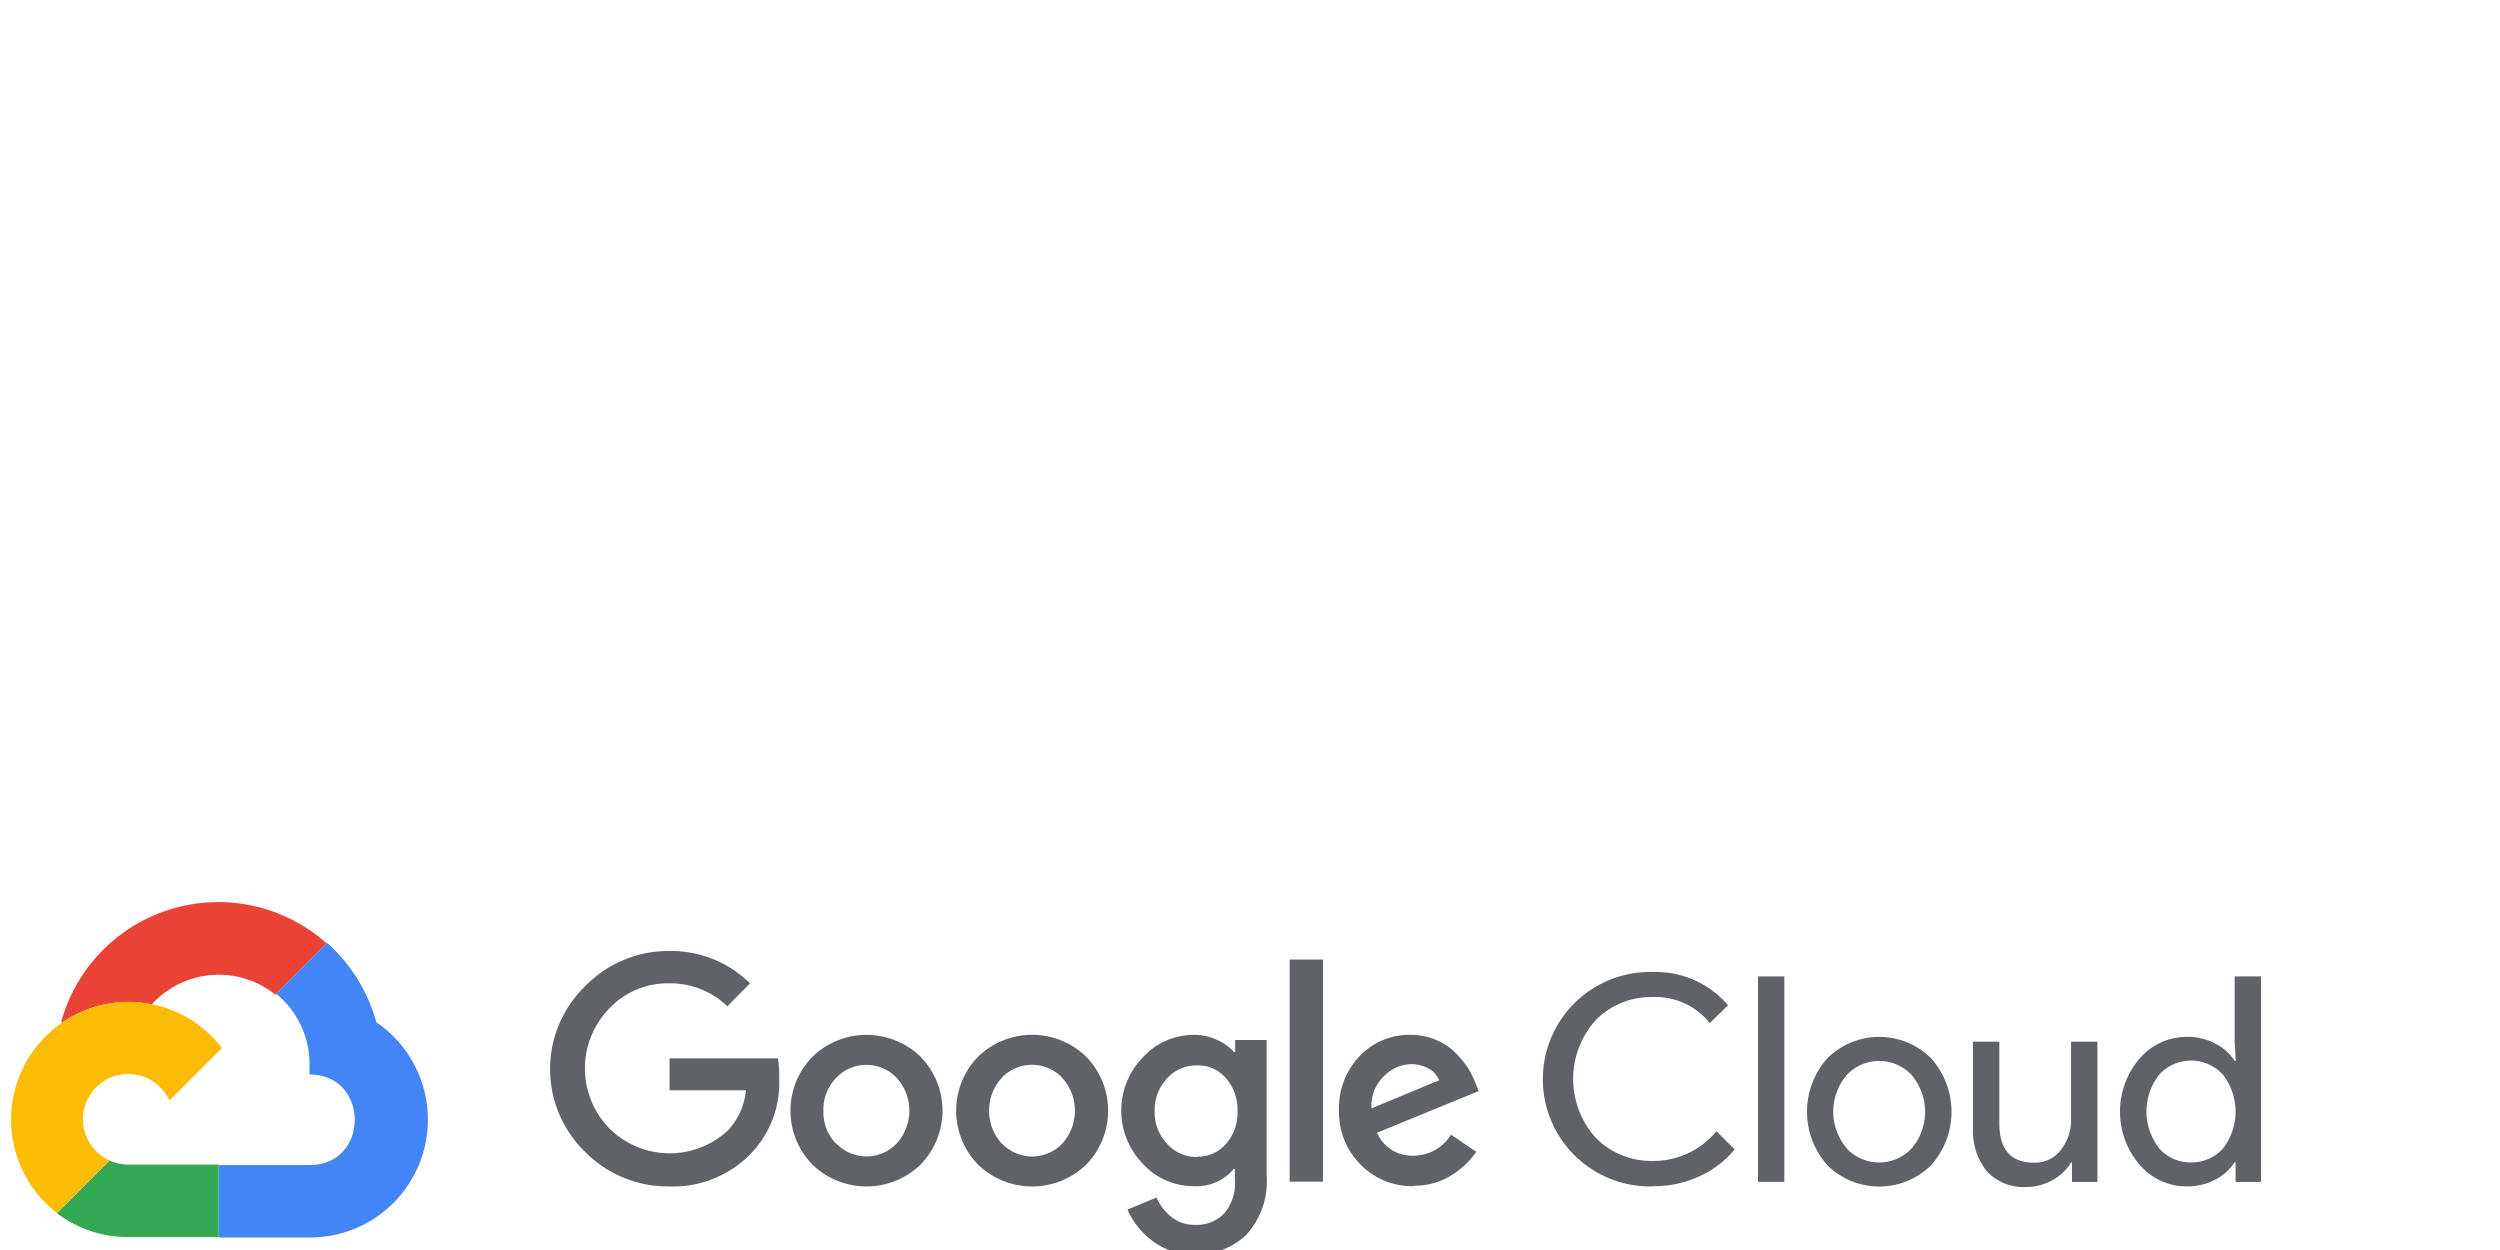 <svg xmlns="http://www.w3.org/2000/svg" viewBox="0 0 300 150"><defs><style>.cls-1{fill:#ea4335;}.cls-2{fill:#4285f4;}.cls-3{fill:#34a853;}.cls-4{fill:#fbbc05;}.cls-5{fill:#5f6368;}</style></defs><g id="Logo"><path class="cls-1" d="M33.08,119.33h.16l-.1-.08,6-6v-.1a19.55,19.55,0,0,0-31.81,9.53l.32-.1a13.91,13.91,0,0,1,10.45-2.07.24.24,0,0,1,.13,0,10.85,10.85,0,0,1,14.85-1.12Z"/><path class="cls-2" d="M45.16,122.66a19.79,19.79,0,0,0-5.91-9.52l-6.11,6.11a10.85,10.85,0,0,1,4,8.61v1.08c7.24,0,7.24,10.87,0,10.87H26.24v8.63h0l.07.06H37.13a14.14,14.14,0,0,0,8-25.85Z"/><path class="cls-3" d="M15.37,148.45H26.24v-8.7H15.37a5.25,5.25,0,0,1-2.23-.49l-6.28,6.29,0,.06a14.13,14.13,0,0,0,8.53,2.84Z"/><path class="cls-4" d="M15.37,120.22a14.14,14.14,0,0,0-8.53,25.34l6.31-6.3a5.43,5.43,0,1,1,7.18-7.19l6.31-6.3a14.13,14.13,0,0,0-11.27-5.55Z"/><path class="cls-5" d="M80.31,142.37a13.92,13.92,0,0,1-10.08-4.13,13.85,13.85,0,0,1,0-19.91,13.92,13.92,0,0,1,10.08-4.21A13.48,13.48,0,0,1,90,118l-2.72,2.76A9.79,9.79,0,0,0,80.31,118a9.65,9.65,0,0,0-7.18,3,10.3,10.3,0,0,0,0,14.41,10.25,10.25,0,0,0,14.29.17,8.13,8.13,0,0,0,2.09-4.75H80.35V127h13a12.69,12.69,0,0,1,.15,2.38,12.22,12.22,0,0,1-3.35,9,13,13,0,0,1-9.81,4Zm30.13-2.59a9.34,9.34,0,0,1-12.92,0,9.26,9.26,0,0,1,0-13,9.34,9.34,0,0,1,12.92,0,9.27,9.27,0,0,1,0,13Zm-10.07-2.55a5,5,0,0,0,7.22,0,5.85,5.85,0,0,0,0-7.89,5,5,0,0,0-7.25,0,5.47,5.47,0,0,0-1.53,4,5.41,5.41,0,0,0,1.55,3.93Zm29.95,2.55a9.35,9.35,0,0,1-12.93,0,9.29,9.29,0,0,1,0-13,9.33,9.33,0,0,1,12.93,0,9.29,9.29,0,0,1,0,13Zm-10.08-2.55a5,5,0,0,0,7.23,0,5.88,5.88,0,0,0,0-7.89,5,5,0,0,0-7.26,0,5.87,5.87,0,0,0,0,7.89Zm23.14,13.29a7.9,7.9,0,0,1-5.08-1.61,9.39,9.39,0,0,1-3-3.76l3.48-1.45a5.87,5.87,0,0,0,1.73,2.28,4.33,4.33,0,0,0,2.85,1,4.55,4.55,0,0,0,3.55-1.38,5.54,5.54,0,0,0,1.28-4v-1.32h-.15a5.78,5.78,0,0,1-4.77,2.06,8.25,8.25,0,0,1-6.1-2.65,9.18,9.18,0,0,1,0-12.84,8.29,8.29,0,0,1,6.1-2.67,6.65,6.65,0,0,1,2.81.62,5.8,5.8,0,0,1,2,1.45h.14V124.8H152v16.26a9.53,9.53,0,0,1-2.43,7.1,8.54,8.54,0,0,1-6.22,2.36Zm.28-11.72a4.46,4.46,0,0,0,3.45-1.52,5.66,5.66,0,0,0,1.39-3.91,5.82,5.82,0,0,0-1.39-4,4.39,4.39,0,0,0-3.45-1.52,4.73,4.73,0,0,0-3.58,1.52,5.54,5.54,0,0,0-1.52,4,5.48,5.48,0,0,0,1.52,3.92,4.74,4.74,0,0,0,3.58,1.55Zm15.1,3h-4V115.14h4v26.69Zm10.92.54a8.65,8.65,0,0,1-6.42-2.6,8.87,8.87,0,0,1-2.58-6.47,9,9,0,0,1,2.48-6.54,8.2,8.2,0,0,1,6.11-2.55,7.74,7.74,0,0,1,3,.59,7,7,0,0,1,2.34,1.53,11.16,11.16,0,0,1,1.53,1.84,10.71,10.71,0,0,1,.9,1.79l.41,1-12.21,5a4.57,4.57,0,0,0,4.39,2.75,5.23,5.23,0,0,0,4.48-2.52l3.05,2.06a10.08,10.08,0,0,1-2.93,2.78,8.23,8.23,0,0,1-4.6,1.28ZM164.59,133l8.11-3.37a2.77,2.77,0,0,0-1.26-1.4,4.22,4.22,0,0,0-2.09-.53,4.68,4.68,0,0,0-3.28,1.45,4.8,4.8,0,0,0-1.48,3.85Z"/><path class="cls-5" d="M198.37,142.37a12.87,12.87,0,1,1,0-25.73,11.38,11.38,0,0,1,9,4l-2.2,2.13a8.29,8.29,0,0,0-6.84-3.12,9.32,9.32,0,0,0-6.79,2.71,10.55,10.55,0,0,0,0,14.23,9.36,9.36,0,0,0,6.79,2.72,9.73,9.73,0,0,0,7.64-3.57l2.19,2.19a11.8,11.8,0,0,1-4.22,3.22,12.85,12.85,0,0,1-5.62,1.19Z"/><polygon class="cls-5" points="210.96 141.82 214.12 141.82 214.12 117.17 210.96 117.17 210.96 141.82 210.96 141.82"/><path class="cls-5" d="M219.28,127a8.83,8.83,0,0,1,12.46,0,9.64,9.64,0,0,1,0,12.82,8.85,8.85,0,0,1-12.46,0,9.64,9.64,0,0,1,0-12.82Zm2.35,10.84a5.35,5.35,0,0,0,7.74,0,6.8,6.8,0,0,0,0-8.86,5.33,5.33,0,0,0-7.74,0,6.78,6.78,0,0,0,0,8.84l0,0Z"/><path class="cls-5" d="M251.69,141.83h-3.05v-2.34h-.1a5.92,5.92,0,0,1-2.22,2.11,6.31,6.31,0,0,1-3.14.84,6,6,0,0,1-4.79-1.92,7.71,7.71,0,0,1-1.63-5.17V125h3.16v9.8c0,3.14,1.39,4.72,4.16,4.72A3.9,3.9,0,0,0,247.3,138a5.87,5.87,0,0,0,1.23-3.65V125h3.16v16.86Z"/><path class="cls-5" d="M262.42,142.37a7.4,7.4,0,0,1-5.65-2.58,9.81,9.81,0,0,1,0-12.79,7.47,7.47,0,0,1,5.65-2.58,7.15,7.15,0,0,1,3.45.83,5.83,5.83,0,0,1,2.29,2.06h.13l-.13-2.34v-7.8h3.16v24.66h-3.05v-2.34h-.14a5.9,5.9,0,0,1-2.29,2.06,7.13,7.13,0,0,1-3.42.82Zm.52-2.88a5.06,5.06,0,0,0,3.8-1.65,7.22,7.22,0,0,0,0-8.89,5.17,5.17,0,0,0-7.63,0,7.18,7.18,0,0,0,0,8.86,5,5,0,0,0,3.83,1.68Z"/></g></svg>